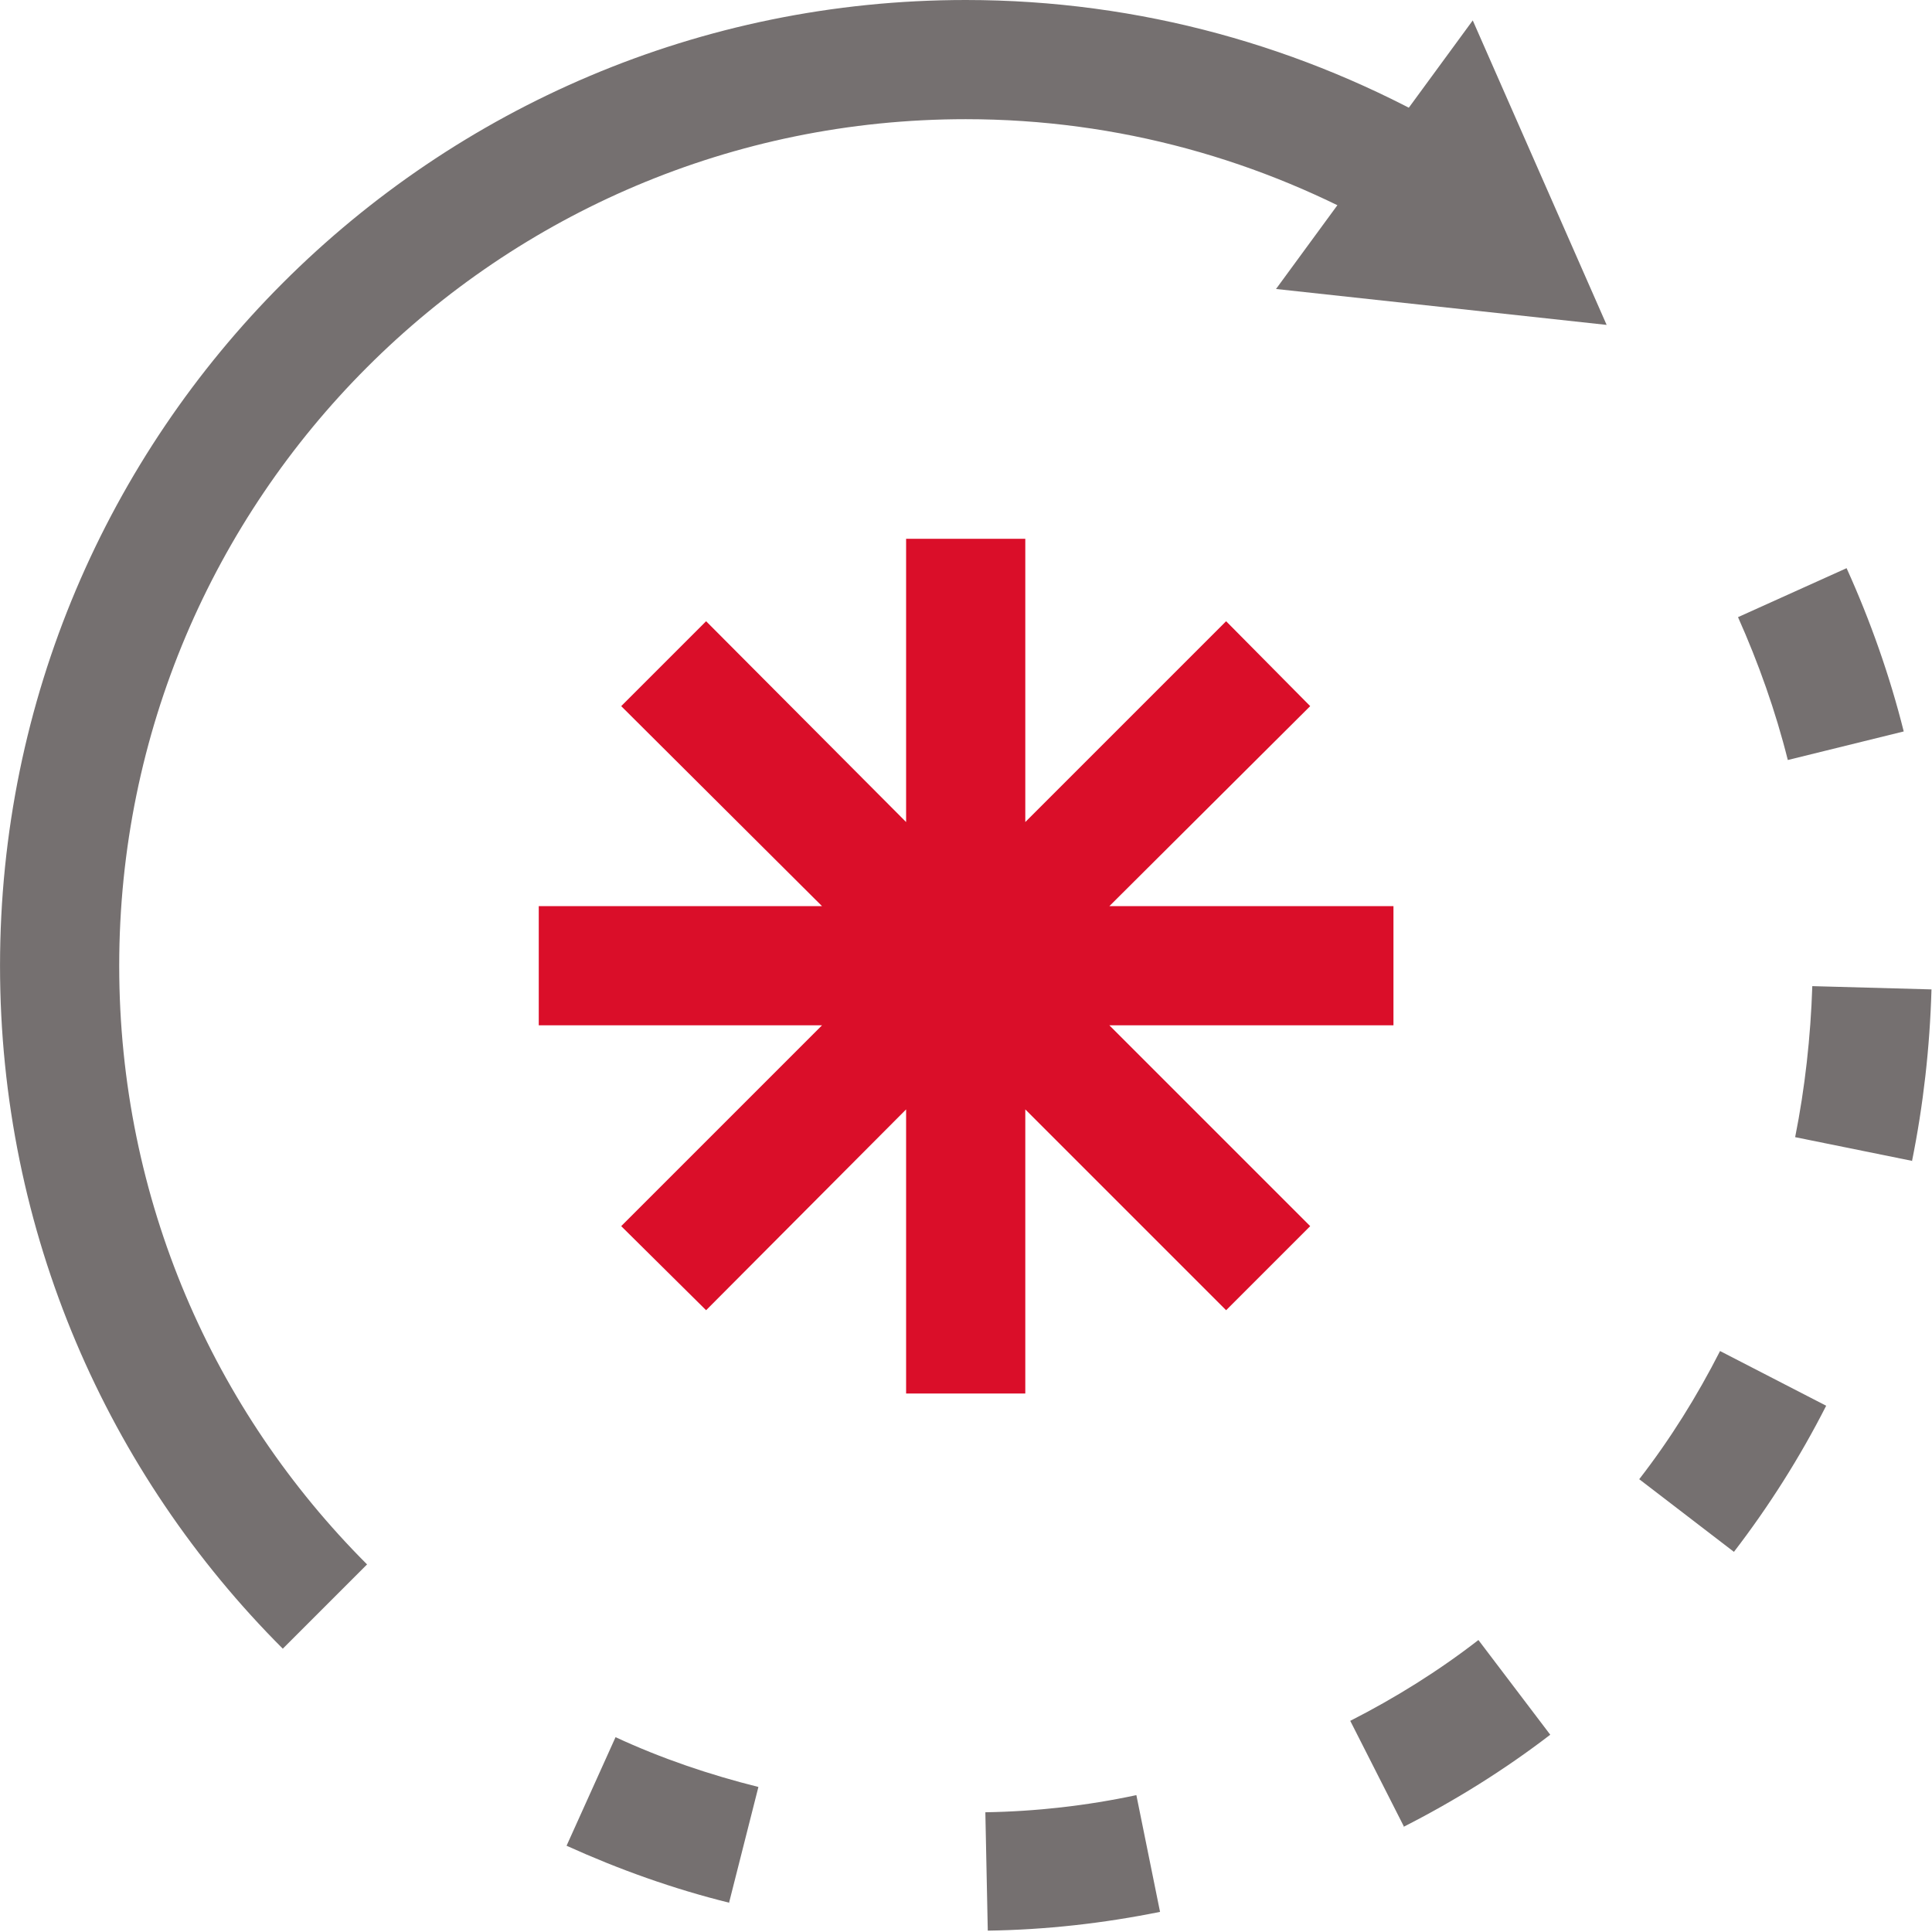 <svg width="71" height="71" viewBox="0 0 71 71" fill="none" xmlns="http://www.w3.org/2000/svg">
<g clip-path="url(#clip0_239_4405)">
<path d="M19.799 37.68H30.209L22.829 45.06L25.949 48.15L33.299 40.77V51.21H37.679V40.77L45.059 48.15L48.149 45.06L40.769 37.68H51.209V33.3H40.769L48.149 25.95L45.059 22.83L37.679 30.21V19.8H33.299V30.21L25.949 22.83L22.829 25.95L30.209 33.3H19.799V37.68Z" fill="#DA0E29"/>
<path d="M36.301 70.98L36.211 66.6C38.071 66.57 39.931 66.36 41.761 65.97L42.631 70.26C40.561 70.68 38.431 70.92 36.301 70.95V70.98ZM26.821 69.93C24.751 69.42 22.741 68.7 20.821 67.83L22.621 63.84C24.301 64.62 26.071 65.22 27.871 65.67L26.791 69.93H26.821ZM51.601 67.14L49.621 63.24C51.271 62.4 52.861 61.41 54.331 60.27L56.971 63.75C55.291 65.04 53.461 66.18 51.571 67.14H51.601ZM63.721 57.03L60.241 54.36C61.381 52.89 62.371 51.3 63.211 49.65L67.111 51.66C66.151 53.55 65.011 55.35 63.721 57.03ZM70.261 42.66L65.971 41.79C66.331 39.99 66.541 38.1 66.601 36.24L70.981 36.36C70.921 38.49 70.681 40.62 70.261 42.69V42.66ZM65.701 27.93C65.251 26.13 64.621 24.36 63.871 22.68L67.861 20.88C68.731 22.8 69.451 24.84 69.961 26.88L65.701 27.93Z" fill="#757070"/>
<path d="M52.051 6.6C47.161 3.81 41.521 2.19 35.491 2.19C17.101 2.19 2.191 17.1 2.191 35.49C2.191 44.7 5.911 53.01 11.941 59.04" stroke="#757070" stroke-width="4.38" stroke-miterlimit="10"/>
<path d="M54.123 0.75L59.043 11.94L46.893 10.62L54.123 0.75Z" fill="#757070"/>
</g>
<defs>
<clipPath id="clip0_239_4405">
<rect width="70.98" height="70.98" fill="white"/>
</clipPath>
</defs>
</svg>
